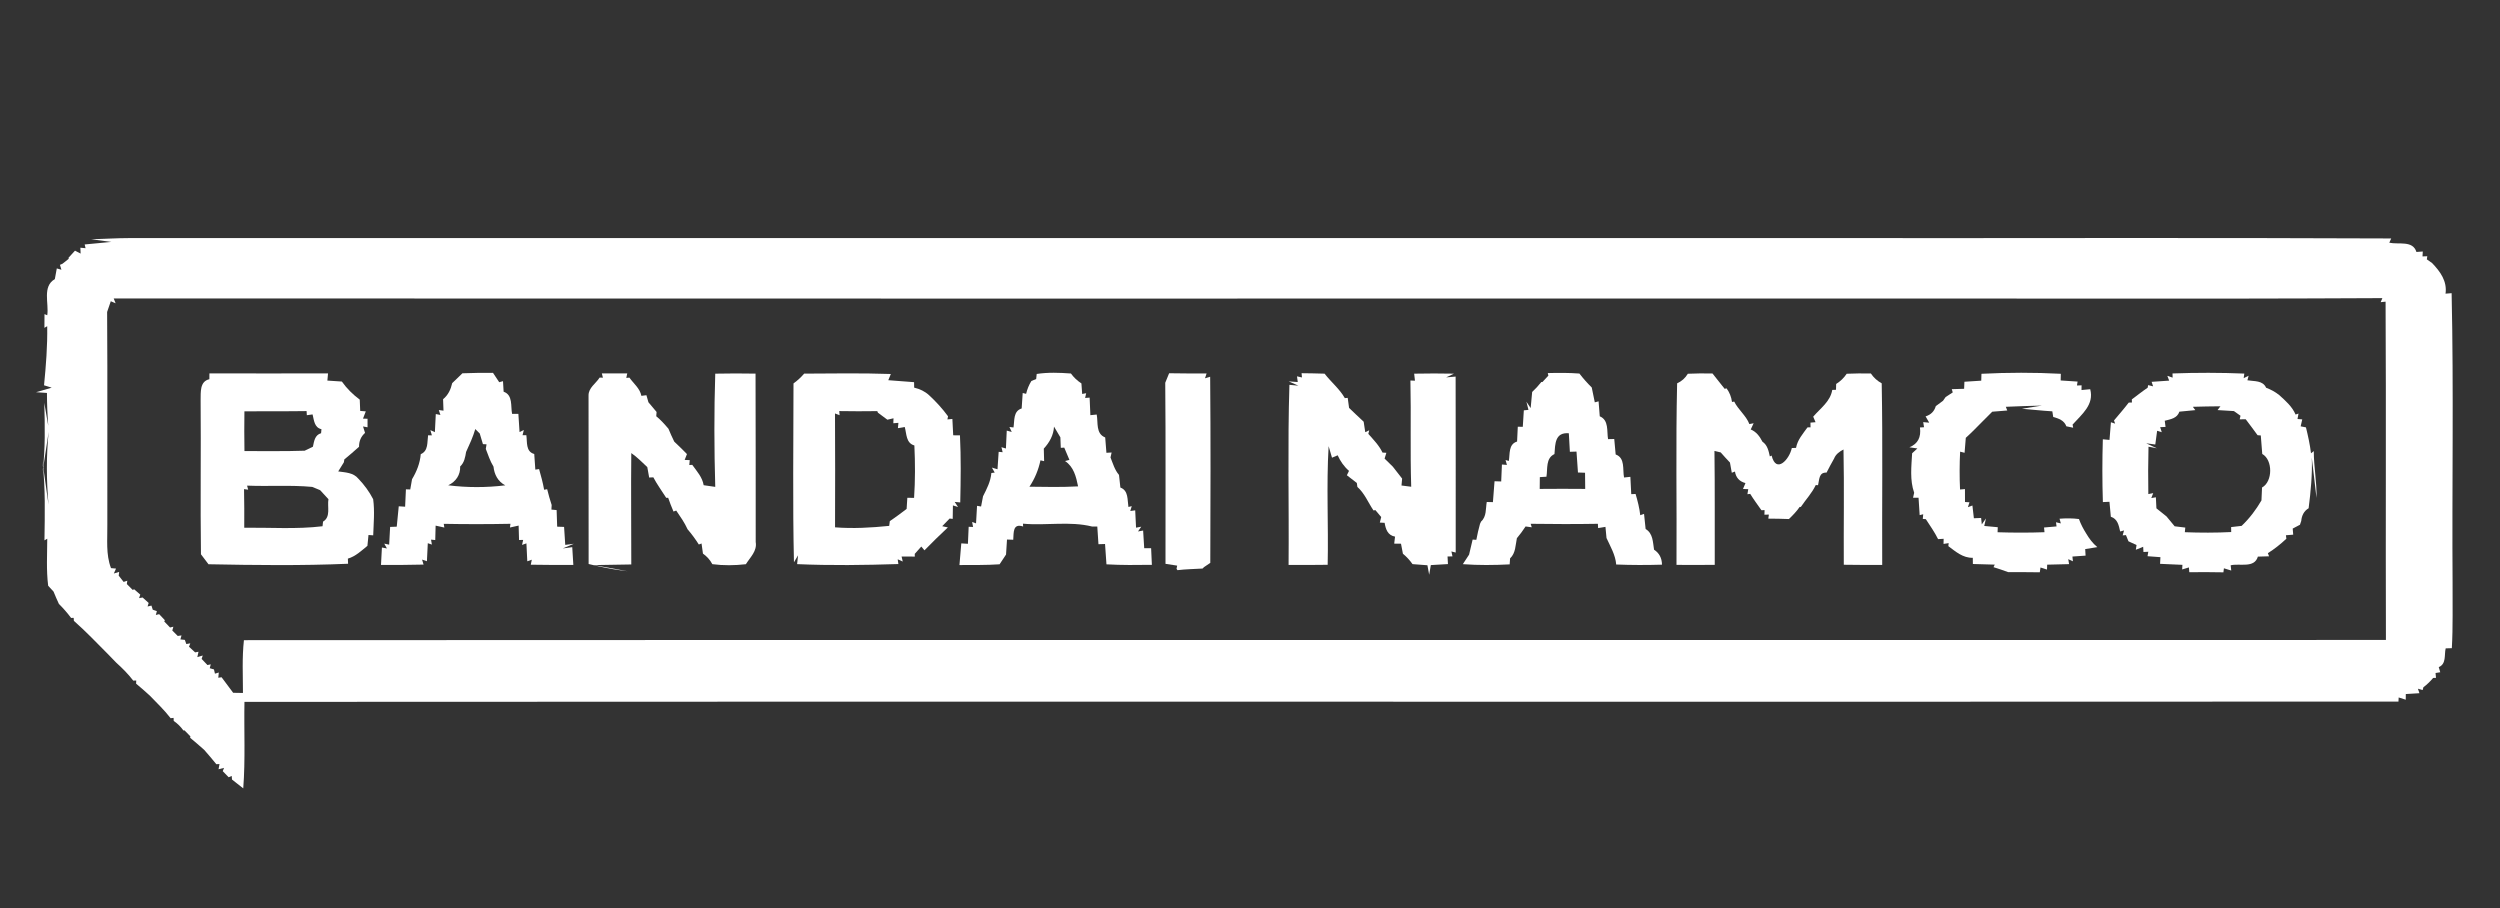<?xml version="1.0" encoding="UTF-8" ?>
<!DOCTYPE svg PUBLIC "-//W3C//DTD SVG 1.1//EN" "http://www.w3.org/Graphics/SVG/1.1/DTD/svg11.dtd">
<svg width="600pt" height="218pt" viewBox="0 0 600 218" version="1.1" xmlns="http://www.w3.org/2000/svg">
<rect x="0" y="0" width="600" height="218" fill="#333333" stroke="none"/>
<g id="#ffffffff">
<path fill="#ffffff" opacity="1.00" d=" M 26.73 58.06 C 25.52 57.90 23.11 57.59 21.90 57.43 C 24.94 57.35 27.98 57.14 31.02 57.14 C 166.34 57.14 301.65 57.14 436.96 57.14 C 482.61 57.20 528.25 57.01 573.89 57.23 C 573.78 57.49 573.54 57.99 573.43 58.25 C 575.66 58.75 579.08 57.63 579.94 60.47 C 580.32 60.44 581.09 60.39 581.47 60.36 L 581.40 61.54 L 582.55 61.50 L 582.44 62.25 C 582.76 62.47 583.39 62.92 583.71 63.14 C 585.67 65.19 587.34 67.47 586.93 70.48 C 587.30 70.45 588.02 70.39 588.39 70.36 C 588.90 93.58 588.46 116.81 588.62 140.04 C 588.58 145.21 588.74 150.39 588.44 155.56 C 588.07 155.57 587.33 155.60 586.96 155.61 C 586.59 157.16 587.17 159.33 585.30 160.11 C 585.39 160.42 585.57 161.03 585.66 161.34 L 584.53 161.52 L 584.64 162.69 L 583.96 162.70 C 583.26 163.54 582.48 164.29 581.61 164.95 L 581.44 165.61 L 580.30 165.29 L 580.66 166.37 C 579.85 166.42 578.21 166.52 577.39 166.57 L 577.38 167.93 C 576.96 167.80 576.11 167.52 575.68 167.39 L 575.63 168.38 C 403.31 168.48 230.99 168.33 58.67 168.45 C 58.54 175.37 58.91 182.30 58.38 189.21 C 57.71 188.68 56.36 187.62 55.68 187.09 L 55.61 186.23 L 54.88 186.54 C 54.52 186.17 53.82 185.44 53.46 185.08 L 53.77 184.29 L 52.45 184.62 L 52.68 183.37 L 51.92 183.41 C 50.98 182.23 49.99 181.10 49.01 179.97 C 47.89 178.99 46.78 178.00 45.63 177.06 L 45.70 176.74 C 45.35 176.38 44.64 175.65 44.29 175.29 L 44.01 175.31 C 43.37 174.40 42.60 173.64 41.69 173.02 L 41.66 172.29 L 40.95 172.37 C 39.46 170.42 37.67 168.74 35.98 166.97 C 34.89 165.98 33.79 165.00 32.66 164.07 L 32.70 163.33 L 31.97 163.34 C 30.77 161.76 29.36 160.36 27.90 159.04 C 27.26 158.37 26.61 157.71 25.97 157.05 C 23.26 154.33 20.61 151.54 17.73 149.00 L 17.68 148.29 L 17.06 148.30 C 16.17 147.10 15.18 145.98 14.13 144.93 C 13.68 143.96 13.25 142.97 12.85 141.98 C 12.53 141.63 11.89 140.93 11.56 140.58 C 11.09 136.84 11.33 133.04 11.34 129.29 L 10.67 129.69 C 10.76 123.41 10.92 117.10 10.20 110.84 L 11.64 121.09 C 11.14 115.28 11.09 109.44 11.68 103.64 L 10.23 113.21 C 10.89 107.72 10.78 102.19 10.63 96.68 L 11.58 102.19 C 11.38 99.57 11.27 96.94 11.27 94.31 L 8.65 94.13 L 12.41 93.04 L 10.57 92.47 C 11.03 87.76 11.41 83.03 11.33 78.29 L 10.66 78.68 C 10.66 77.86 10.67 76.21 10.68 75.39 L 11.34 75.66 C 11.78 72.84 10.09 68.74 13.16 66.99 C 13.32 66.14 13.48 65.28 13.63 64.42 L 14.74 64.74 L 14.39 63.56 L 14.98 63.31 C 15.36 63.01 16.12 62.41 16.50 62.11 L 16.44 61.87 C 16.83 61.44 17.61 60.59 18.00 60.16 C 18.33 60.34 19.01 60.68 19.35 60.86 L 19.29 59.45 L 20.53 59.57 L 20.32 58.67 C 21.92 58.52 25.12 58.21 26.73 58.06 M 27.29 71.63 L 27.75 72.79 L 26.59 72.30 C 26.37 72.94 25.93 74.23 25.71 74.87 C 25.83 91.91 25.72 108.96 25.76 126.00 C 25.81 129.46 25.37 133.02 26.64 136.35 C 26.94 136.37 27.55 136.43 27.85 136.46 L 27.32 137.64 L 28.60 137.26 L 28.49 138.15 C 28.78 138.53 29.38 139.29 29.67 139.66 L 30.55 139.37 L 30.44 140.17 C 30.79 140.52 31.50 141.23 31.86 141.59 L 32.19 141.42 C 32.56 141.74 33.30 142.39 33.67 142.71 L 33.38 143.55 L 34.23 143.40 C 34.60 143.73 35.32 144.38 35.68 144.71 L 35.42 145.56 L 36.35 145.34 L 36.66 146.33 L 37.65 146.67 L 37.40 147.59 L 38.20 147.40 C 38.54 147.76 39.23 148.49 39.57 148.85 L 39.42 149.15 C 39.77 149.52 40.46 150.24 40.81 150.60 L 41.61 150.41 L 41.35 151.32 C 41.68 151.65 42.33 152.30 42.66 152.63 L 43.56 152.50 L 43.30 153.46 L 44.36 153.57 L 44.72 154.57 L 45.67 154.40 L 45.36 155.21 C 45.73 155.55 46.46 156.23 46.83 156.57 L 47.64 156.42 L 47.36 157.71 L 48.66 157.32 L 48.39 158.14 C 48.74 158.51 49.44 159.24 49.79 159.61 L 50.58 159.44 L 50.34 160.37 L 51.35 160.66 L 51.59 161.68 L 52.51 161.40 L 52.39 162.66 L 53.18 162.54 C 54.09 163.80 55.04 165.01 55.96 166.27 C 56.74 166.28 57.53 166.29 58.31 166.31 C 58.30 162.09 58.08 157.85 58.54 153.64 C 229.90 153.54 401.26 153.65 572.62 153.59 C 572.53 126.53 572.69 99.46 572.54 72.40 L 571.36 72.52 L 571.77 71.55 C 525.87 71.80 479.96 71.59 434.06 71.65 C 298.47 71.65 162.88 71.68 27.29 71.63 Z" />
<path fill="#ffffff" opacity="1.00" d=" M 50.26 89.61 C 59.75 89.63 69.24 89.64 78.73 89.61 C 78.69 90.04 78.61 90.91 78.57 91.34 C 79.73 91.41 80.89 91.49 82.05 91.57 C 83.23 93.25 84.70 94.69 86.34 95.91 C 86.37 96.59 86.42 97.94 86.45 98.62 L 87.79 98.73 C 87.62 99.16 87.29 100.03 87.12 100.47 L 88.21 100.50 C 88.21 101.01 88.21 102.04 88.21 102.55 L 87.13 102.35 C 87.25 102.74 87.49 103.51 87.61 103.90 C 86.64 104.75 86.16 105.86 86.17 107.22 C 85.01 108.25 83.85 109.29 82.64 110.26 C 82.61 110.43 82.56 110.78 82.53 110.95 C 82.08 111.68 81.63 112.41 81.17 113.14 C 82.89 113.39 84.81 113.41 86.01 114.89 C 87.42 116.35 88.63 118.00 89.56 119.81 C 89.95 122.68 89.67 125.60 89.57 128.48 L 88.44 128.40 C 88.35 129.26 88.27 130.13 88.18 131.00 C 86.73 132.18 85.34 133.53 83.49 134.07 C 83.50 134.38 83.53 134.99 83.54 135.30 C 72.39 135.78 61.20 135.64 50.04 135.42 C 49.59 134.83 48.68 133.63 48.23 133.03 C 48.06 120.70 48.26 108.36 48.15 96.03 C 48.20 94.15 47.90 91.54 50.25 91.01 C 50.26 90.66 50.26 89.96 50.26 89.61 M 58.66 98.72 C 58.62 101.90 58.61 105.08 58.67 108.26 C 63.49 108.24 68.30 108.34 73.12 108.17 C 73.61 107.93 74.60 107.45 75.10 107.21 C 75.39 105.89 75.54 104.41 77.06 103.97 C 77.08 103.73 77.13 103.25 77.15 103.01 C 75.43 102.61 75.37 100.88 75.02 99.46 C 74.67 99.51 73.98 99.61 73.64 99.65 L 73.58 98.66 C 68.61 98.74 63.63 98.67 58.66 98.72 M 59.56 117.52 L 58.57 117.39 C 58.65 120.47 58.62 123.56 58.62 126.65 C 64.88 126.59 71.18 127.05 77.41 126.30 C 77.44 126.02 77.50 125.46 77.53 125.19 C 79.46 124.04 78.50 121.60 78.83 119.81 C 78.33 119.27 77.33 118.18 76.83 117.64 C 76.36 117.45 75.42 117.06 74.95 116.86 C 69.75 116.37 64.51 116.77 59.30 116.55 L 59.56 117.52 Z" />
<path fill="#ffffff" opacity="1.00" d=" M 144.44 89.61 C 146.47 89.61 148.51 89.62 150.54 89.62 L 150.31 90.70 L 151.06 90.63 C 152.05 92.06 153.59 93.20 153.93 95.00 L 155.14 94.85 C 155.26 95.27 155.50 96.12 155.62 96.54 C 156.26 97.32 156.92 98.10 157.58 98.87 C 157.56 99.13 157.52 99.64 157.50 99.90 C 158.58 100.78 159.52 101.83 160.43 102.90 C 160.85 103.94 161.32 104.97 161.82 105.99 C 162.87 106.95 163.86 107.97 164.87 108.98 C 164.73 109.33 164.46 110.03 164.32 110.38 L 165.54 110.43 L 165.43 111.61 L 166.14 111.56 C 167.23 113.09 168.56 114.51 168.88 116.45 C 169.58 116.55 170.97 116.75 171.66 116.85 C 171.40 107.80 171.37 98.73 171.66 89.68 C 174.88 89.61 178.11 89.61 181.33 89.67 C 181.40 103.14 181.34 116.61 181.37 130.08 C 181.75 132.25 180.04 133.75 179.01 135.41 C 176.34 135.72 173.63 135.75 170.96 135.40 C 170.41 134.37 169.66 133.53 168.71 132.87 C 168.63 132.26 168.46 131.05 168.37 130.44 L 167.72 130.68 C 166.90 129.40 166.01 128.17 165.02 127.03 C 164.29 125.42 163.28 123.98 162.29 122.53 L 161.64 122.77 C 161.17 121.69 160.74 120.58 160.36 119.47 L 159.89 119.48 C 158.86 117.84 157.70 116.28 156.80 114.56 C 156.55 114.57 156.05 114.60 155.80 114.61 C 155.69 113.98 155.46 112.73 155.35 112.10 C 154.10 110.95 152.92 109.70 151.51 108.74 C 151.41 117.65 151.52 126.56 151.51 135.47 C 149.26 135.50 144.78 135.58 142.54 135.62 C 144.55 135.98 148.58 136.72 150.60 137.09 C 148.35 136.83 146.12 136.46 143.91 135.98 C 143.03 135.76 142.15 135.55 141.27 135.36 C 141.25 121.87 141.28 108.39 141.25 94.91 C 141.22 93.08 143.02 92.03 143.91 90.62 L 144.70 90.64 L 144.44 89.61 Z" />
<path fill="#ffffff" opacity="1.00" d=" M 193.00 89.67 C 199.93 89.63 206.87 89.52 213.80 89.76 C 213.65 90.13 213.34 90.88 213.19 91.25 C 215.25 91.41 217.32 91.56 219.38 91.72 C 219.39 92.05 219.39 92.71 219.40 93.03 C 220.74 93.35 221.98 93.92 223.00 94.87 C 224.66 96.40 226.19 98.08 227.53 99.91 L 227.38 100.66 L 228.57 100.55 C 228.63 101.85 228.70 103.16 228.77 104.47 C 229.18 104.47 229.99 104.48 230.39 104.48 C 230.66 109.84 230.58 115.21 230.46 120.58 L 229.12 120.46 L 229.93 121.68 L 228.70 121.30 C 228.69 122.11 228.66 123.73 228.65 124.53 L 227.91 124.45 C 227.46 124.91 226.57 125.83 226.13 126.29 C 226.47 126.36 227.15 126.50 227.49 126.58 C 225.57 128.37 223.70 130.21 221.87 132.08 C 221.68 131.86 221.30 131.40 221.11 131.17 C 220.72 131.61 219.93 132.49 219.54 132.93 L 219.55 133.58 C 218.76 133.58 217.18 133.56 216.38 133.56 L 216.66 134.77 L 215.45 134.23 L 215.61 135.37 C 207.51 135.63 199.40 135.75 191.31 135.39 L 191.53 133.28 L 190.55 134.95 C 190.22 120.65 190.44 106.33 190.44 92.02 C 191.39 91.34 192.24 90.56 193.00 89.67 M 201.50 99.65 L 200.40 99.23 C 200.46 108.34 200.43 117.45 200.41 126.56 C 204.74 126.90 209.09 126.65 213.41 126.21 C 213.44 125.92 213.52 125.34 213.56 125.06 C 214.95 124.15 216.26 123.13 217.59 122.14 C 217.63 121.47 217.72 120.14 217.76 119.47 C 218.17 119.47 218.97 119.48 219.38 119.49 C 219.66 115.30 219.65 111.10 219.45 106.91 C 217.41 106.34 217.60 104.11 217.14 102.48 C 216.73 102.55 215.91 102.69 215.50 102.76 L 215.62 101.48 L 214.40 101.58 L 214.44 100.39 C 214.07 100.48 213.34 100.64 212.97 100.73 C 212.40 100.30 211.27 99.46 210.70 99.04 L 210.55 98.67 C 207.50 98.72 204.46 98.71 201.42 98.66 L 201.50 99.65 Z" />
<path fill="#ffffff" opacity="1.00" d=" M 280.59 89.58 C 283.58 89.64 286.58 89.63 289.58 89.64 L 289.20 90.79 L 290.44 90.42 C 290.57 105.31 290.53 120.20 290.47 135.09 C 290.09 135.35 289.34 135.86 288.96 136.11 L 288.62 136.45 C 286.61 136.58 284.59 136.59 282.59 136.84 L 282.37 136.52 L 282.52 135.75 C 281.82 135.65 280.42 135.43 279.72 135.32 C 279.70 120.84 279.79 106.35 279.66 91.86 C 279.90 91.29 280.36 90.15 280.59 89.58 Z" />
<path fill="#ffffff" opacity="1.00" d=" M 339.40 89.68 C 342.58 89.61 345.77 89.62 348.95 89.68 L 347.08 90.57 C 347.65 90.52 348.78 90.43 349.35 90.38 C 349.40 104.46 349.35 118.54 349.37 132.61 L 348.34 132.35 L 348.59 133.53 L 347.41 133.56 C 347.43 134.01 347.48 134.92 347.51 135.38 C 346.13 135.47 344.77 135.55 343.40 135.62 C 343.30 136.20 343.10 137.36 343.00 137.94 C 342.90 137.37 342.69 136.23 342.58 135.66 C 341.38 135.58 340.19 135.49 339.00 135.39 C 338.35 134.45 337.58 133.62 336.70 132.90 C 336.58 132.30 336.35 131.09 336.24 130.49 C 335.83 130.49 335.02 130.48 334.61 130.47 C 334.66 130.05 334.76 129.21 334.81 128.79 C 333.04 128.47 332.57 127.02 332.31 125.48 L 331.16 125.42 C 331.24 125.09 331.40 124.43 331.49 124.09 C 331.14 123.68 330.45 122.85 330.10 122.43 L 329.63 122.50 C 328.36 120.61 327.50 118.39 325.77 116.86 C 325.74 116.62 325.67 116.15 325.64 115.91 C 325.04 115.44 323.85 114.52 323.25 114.06 C 323.38 113.79 323.63 113.27 323.76 113.01 C 322.57 111.98 321.68 110.70 321.04 109.27 C 320.70 109.41 320.02 109.70 319.68 109.85 C 319.47 109.16 319.07 107.77 318.87 107.08 C 318.31 116.55 318.85 126.06 318.64 135.55 C 315.51 135.60 312.38 135.60 309.26 135.58 C 309.38 121.18 309.01 106.76 309.46 92.36 L 311.62 92.56 L 309.28 91.53 L 311.46 91.69 L 311.28 90.32 L 312.47 90.59 L 312.38 89.57 C 314.22 89.60 316.06 89.61 317.90 89.68 C 319.46 91.70 321.49 93.32 322.76 95.55 L 323.45 95.49 C 323.53 96.09 323.69 97.30 323.78 97.90 C 324.96 98.99 326.08 100.14 327.28 101.21 C 327.37 101.84 327.56 103.09 327.66 103.72 L 328.61 103.27 L 328.40 104.13 C 329.64 105.54 330.99 106.90 331.80 108.62 L 332.73 108.67 C 332.62 109.01 332.41 109.71 332.30 110.06 C 332.79 110.55 333.79 111.52 334.28 112.00 C 335.02 112.96 335.76 113.91 336.51 114.86 C 336.47 115.28 336.40 116.10 336.36 116.52 L 338.69 116.82 C 338.42 108.32 338.69 99.82 338.50 91.32 L 339.59 91.37 C 339.54 90.95 339.45 90.10 339.40 89.68 Z" />
<path fill="#ffffff" opacity="1.00" d=" M 405.08 89.70 C 407.05 89.60 409.03 89.60 411.00 89.64 C 411.95 90.88 412.96 92.07 413.92 93.32 L 414.37 93.20 C 415.08 94.16 415.52 95.25 415.68 96.47 L 416.21 96.38 C 417.18 98.35 419.04 99.70 419.85 101.78 L 420.87 101.58 C 420.70 101.95 420.35 102.70 420.18 103.07 C 421.52 103.63 422.34 104.74 422.98 106.00 C 424.18 106.81 424.47 108.20 424.76 109.54 L 425.19 109.34 C 426.29 113.83 429.49 110.19 430.03 107.53 C 430.28 107.52 430.79 107.50 431.05 107.49 C 431.39 105.56 432.70 104.11 433.80 102.57 L 434.53 102.56 L 434.51 101.43 L 435.73 101.33 C 435.59 101.00 435.31 100.33 435.17 100.00 C 436.88 98.00 439.30 96.35 439.74 93.58 L 440.64 93.55 C 440.65 93.20 440.67 92.50 440.68 92.15 C 441.70 91.51 442.54 90.70 443.21 89.70 C 445.14 89.61 447.07 89.60 449.01 89.64 C 449.68 90.63 450.55 91.42 451.61 92.00 C 451.88 106.53 451.66 121.06 451.73 135.59 C 448.65 135.59 445.58 135.59 442.51 135.54 C 442.45 126.32 442.63 117.10 442.44 107.88 C 441.47 108.38 440.59 109.01 440.18 110.06 C 439.55 111.17 438.94 112.29 438.37 113.43 C 436.49 113.32 436.66 115.15 436.33 116.45 L 435.78 116.41 C 434.88 118.35 433.38 119.90 432.20 121.67 L 431.92 121.66 C 431.19 122.73 430.28 123.67 429.34 124.57 C 427.69 124.50 426.03 124.48 424.39 124.47 L 424.53 123.50 L 423.46 123.53 L 423.50 122.43 L 422.74 122.45 C 421.83 121.15 420.88 119.88 420.05 118.53 L 419.38 118.61 L 419.58 117.40 L 418.32 117.35 C 418.46 117.00 418.76 116.29 418.91 115.94 C 417.45 115.55 416.62 114.63 416.39 113.17 L 415.63 113.46 C 415.52 112.85 415.30 111.62 415.19 111.01 C 414.43 110.21 413.69 109.41 412.97 108.58 C 412.59 108.49 411.84 108.31 411.47 108.22 C 411.59 117.33 411.51 126.44 411.54 135.56 C 408.47 135.60 405.42 135.60 402.36 135.57 C 402.45 121.05 402.17 106.52 402.51 92.00 C 403.61 91.50 404.46 90.74 405.08 89.70 Z" />
<path fill="#ffffff" opacity="1.00" d=" M 110.98 89.59 C 113.42 89.48 115.87 89.48 118.32 89.48 C 118.69 90.04 119.44 91.17 119.81 91.73 L 120.72 91.48 C 120.76 92.11 120.83 93.37 120.87 94.01 C 123.14 94.80 122.53 97.46 122.90 99.33 C 123.27 99.33 124.03 99.33 124.41 99.33 C 124.50 100.78 124.59 102.24 124.69 103.69 L 125.72 103.20 L 125.41 104.45 L 126.32 104.44 C 126.57 106.09 126.12 108.38 128.22 108.96 C 128.31 110.20 128.40 111.45 128.48 112.71 L 129.38 112.58 C 129.84 114.22 130.30 115.86 130.59 117.54 L 131.32 117.41 C 131.63 118.69 131.99 119.95 132.40 121.20 C 132.39 121.48 132.36 122.03 132.34 122.30 L 133.59 122.42 C 133.63 123.74 133.68 125.07 133.72 126.40 C 134.14 126.41 134.97 126.44 135.38 126.46 C 135.47 127.89 135.56 129.33 135.66 130.77 L 137.71 130.51 L 135.08 131.62 L 137.34 131.32 C 137.40 132.38 137.53 134.51 137.60 135.58 C 134.19 135.59 130.79 135.60 127.39 135.53 L 127.63 134.33 L 126.55 134.71 C 126.50 133.63 126.39 131.48 126.34 130.41 C 126.08 130.50 125.55 130.69 125.29 130.78 L 125.56 129.58 L 124.57 129.60 C 124.55 128.74 124.50 127.00 124.47 126.14 C 123.95 126.25 122.91 126.48 122.39 126.60 L 122.51 125.71 C 117.17 125.82 111.84 125.82 106.50 125.72 L 106.64 126.61 C 106.11 126.50 105.07 126.26 104.55 126.15 C 104.53 127.01 104.48 128.74 104.46 129.61 L 103.45 129.51 L 103.65 130.70 L 102.67 130.37 C 102.61 131.81 102.54 133.25 102.46 134.69 L 101.30 134.30 L 101.65 135.50 C 98.24 135.60 94.84 135.59 91.44 135.58 C 91.50 134.54 91.60 132.45 91.66 131.40 L 92.86 131.63 L 92.22 130.47 L 93.40 130.72 C 93.47 129.30 93.55 127.88 93.63 126.46 C 94.03 126.44 94.82 126.42 95.22 126.40 C 95.36 124.77 95.52 123.14 95.70 121.51 C 96.08 121.54 96.84 121.59 97.23 121.61 C 97.29 120.22 97.35 118.83 97.42 117.44 L 98.46 117.47 C 98.56 116.85 98.78 115.62 98.89 115.01 C 100.00 113.16 100.80 111.17 100.98 109.00 C 102.85 108.21 102.50 106.10 102.74 104.47 L 103.65 104.48 L 103.29 103.23 L 104.37 103.72 C 104.44 102.27 104.51 100.82 104.59 99.37 L 105.70 99.59 L 105.31 98.41 L 106.44 98.56 C 106.41 97.87 106.36 96.50 106.34 95.81 C 107.56 94.82 108.19 93.45 108.53 91.95 C 109.36 91.18 110.18 90.39 110.98 89.59 M 114.07 102.97 C 113.52 104.88 112.68 106.68 111.86 108.47 C 111.65 109.73 111.44 111.03 110.44 111.95 C 110.52 113.96 109.42 115.60 107.57 116.47 C 112.11 117.04 116.72 117.04 121.27 116.48 C 119.49 115.57 118.63 113.86 118.44 111.99 C 117.62 110.66 117.15 109.18 116.59 107.74 L 116.77 106.64 L 115.90 106.59 C 115.71 105.95 115.33 104.68 115.14 104.04 L 114.07 102.97 Z" />
<path fill="#ffffff" opacity="1.00" d=" M 248.81 89.75 C 251.53 89.33 254.29 89.44 257.02 89.64 C 257.71 90.59 258.55 91.38 259.54 92.02 C 259.58 92.65 259.68 93.92 259.72 94.55 L 260.68 94.37 L 260.43 95.51 L 261.51 95.43 C 261.57 96.83 261.63 98.23 261.69 99.64 C 262.07 99.60 262.83 99.52 263.21 99.49 C 263.58 101.42 262.94 104.08 265.25 104.99 C 265.35 106.21 265.45 107.44 265.54 108.67 L 266.79 108.60 L 266.52 109.79 C 267.10 111.23 267.52 112.78 268.56 113.98 C 268.67 114.99 268.78 116.00 268.89 117.01 C 270.87 117.73 270.55 119.98 270.82 121.67 L 271.62 121.48 L 271.27 122.64 L 272.45 122.48 C 272.52 123.86 272.58 125.25 272.65 126.64 L 273.90 126.41 L 273.12 127.55 L 274.35 127.33 C 274.43 128.74 274.52 130.14 274.61 131.56 C 275.02 131.56 275.86 131.57 276.27 131.57 C 276.32 132.57 276.41 134.56 276.45 135.56 C 272.82 135.61 269.18 135.65 265.55 135.44 C 265.42 133.81 265.31 132.19 265.21 130.56 C 264.82 130.57 264.03 130.60 263.63 130.61 C 263.53 129.20 263.44 127.78 263.35 126.37 C 263.04 126.37 262.43 126.37 262.12 126.37 C 256.71 125.02 251.03 126.20 245.51 125.68 C 245.52 125.85 245.54 126.19 245.55 126.36 C 243.02 125.53 243.31 127.84 243.18 129.54 C 242.80 129.53 242.05 129.50 241.68 129.49 C 241.60 130.69 241.52 131.89 241.45 133.09 C 241.06 133.67 240.29 134.85 239.90 135.43 C 236.69 135.65 233.48 135.59 230.27 135.61 C 230.41 133.87 230.55 132.14 230.71 130.41 C 231.11 130.44 231.90 130.48 232.30 130.51 C 232.36 129.15 232.42 127.79 232.48 126.43 L 233.54 126.47 L 233.31 125.28 L 234.25 125.61 C 234.32 124.20 234.40 122.80 234.49 121.40 L 235.46 121.56 C 235.58 120.95 235.81 119.72 235.93 119.10 C 236.83 117.33 237.76 115.54 237.93 113.52 L 238.73 113.42 L 238.06 112.23 L 239.40 112.62 C 239.50 111.23 239.59 109.83 239.68 108.44 L 240.63 108.53 L 240.35 107.33 L 241.42 107.64 C 241.48 106.21 241.54 104.78 241.62 103.35 L 242.82 103.67 L 242.26 102.48 L 243.24 102.59 C 243.51 100.90 243.15 98.68 245.20 98.03 C 245.28 96.79 245.37 95.56 245.45 94.32 L 246.27 94.52 C 246.52 93.42 246.94 92.40 247.53 91.44 C 247.82 91.32 248.39 91.08 248.68 90.96 L 248.81 89.75 M 252.96 102.38 C 252.87 104.43 251.86 106.21 250.51 107.67 C 250.53 108.42 250.57 109.93 250.59 110.68 L 249.71 110.48 C 249.24 112.75 248.35 114.88 247.07 116.81 C 250.95 116.87 254.85 116.94 258.74 116.73 C 258.27 114.42 257.70 112.03 255.61 110.65 C 255.87 110.58 256.39 110.44 256.66 110.37 C 256.35 109.63 255.73 108.17 255.42 107.43 L 254.59 107.48 C 254.56 106.85 254.51 105.59 254.49 104.96 C 254.11 104.31 253.35 103.02 252.96 102.38 Z" />
<path fill="#ffffff" opacity="1.00" d=" M 371.47 89.54 C 374.00 89.47 376.53 89.46 379.06 89.65 C 379.96 90.83 380.96 91.95 382.02 93.00 C 382.28 94.18 382.52 95.37 382.75 96.56 L 383.66 96.32 C 383.75 97.51 383.84 98.71 383.94 99.91 C 386.16 100.84 385.61 103.44 385.93 105.39 C 386.31 105.38 387.05 105.37 387.42 105.36 C 387.53 106.60 387.64 107.84 387.76 109.07 C 390.09 109.92 389.39 112.66 389.77 114.60 C 390.15 114.56 390.91 114.48 391.29 114.44 C 391.36 115.82 391.43 117.21 391.50 118.60 L 392.54 118.55 C 393.03 120.22 393.47 121.91 393.66 123.65 L 394.57 123.33 C 394.69 124.54 394.81 125.75 394.95 126.96 C 396.74 128.02 396.68 130.12 396.97 131.92 C 398.22 132.73 398.85 133.93 398.88 135.52 C 395.22 135.63 391.55 135.63 387.89 135.48 C 387.70 133.16 386.50 131.18 385.56 129.12 C 385.50 128.46 385.37 127.12 385.31 126.45 C 384.87 126.52 383.99 126.67 383.55 126.74 C 383.53 126.48 383.50 125.97 383.49 125.71 C 378.11 125.80 372.73 125.79 367.36 125.71 L 367.62 126.55 C 367.25 126.50 366.51 126.40 366.14 126.35 C 365.50 127.34 364.80 128.27 364.05 129.17 C 363.70 130.84 363.78 132.74 362.42 134.01 C 362.39 134.37 362.34 135.09 362.32 135.45 C 358.57 135.64 354.82 135.68 351.08 135.40 C 351.45 134.83 352.20 133.69 352.58 133.11 C 352.86 131.91 353.14 130.70 353.43 129.50 L 354.32 129.56 C 354.57 128.27 354.84 126.99 355.20 125.73 L 355.46 125.17 C 356.81 123.96 356.54 122.08 356.82 120.48 C 357.19 120.49 357.93 120.51 358.30 120.51 C 358.42 118.84 358.55 117.17 358.69 115.50 C 359.09 115.51 359.89 115.54 360.29 115.55 C 360.34 114.19 360.40 112.84 360.46 111.48 L 361.66 111.58 L 361.33 110.40 L 362.12 110.63 C 362.41 108.91 362.01 106.60 364.10 105.97 C 364.15 104.78 364.21 103.60 364.27 102.41 L 365.47 102.44 C 365.55 101.12 365.64 99.80 365.72 98.48 L 366.83 98.37 L 366.34 96.41 L 367.36 97.94 C 367.46 96.65 367.58 95.36 367.72 94.07 C 368.52 93.33 369.25 92.53 369.92 91.68 L 370.19 91.68 C 370.55 91.30 371.26 90.53 371.61 90.15 L 371.47 89.54 M 373.07 108.98 C 370.94 109.96 371.46 112.50 371.15 114.41 C 370.75 114.43 369.96 114.48 369.56 114.51 C 369.55 115.22 369.54 116.64 369.53 117.34 C 373.17 117.30 376.81 117.31 380.45 117.34 C 380.44 116.37 380.42 114.43 380.41 113.46 C 379.99 113.45 379.14 113.42 378.71 113.40 C 378.59 111.73 378.47 110.06 378.36 108.38 C 377.96 108.39 377.17 108.42 376.77 108.43 C 376.69 106.94 376.61 105.46 376.52 103.98 C 373.19 103.71 373.25 106.53 373.07 108.98 Z" />
<path fill="#ffffff" opacity="1.00" d=" M 475.50 91.36 C 475.51 90.95 475.54 90.12 475.55 89.71 C 481.89 89.39 488.25 89.37 494.60 89.71 C 494.59 90.11 494.57 90.91 494.56 91.31 C 495.90 91.41 497.26 91.50 498.62 91.58 L 498.47 92.52 L 499.58 92.48 L 499.56 93.61 C 500.08 93.56 501.13 93.46 501.65 93.41 C 502.65 97.12 499.60 99.47 497.42 101.90 L 497.56 102.65 C 497.15 102.56 496.33 102.40 495.92 102.31 C 495.41 100.89 494.08 100.44 492.77 100.07 C 492.72 99.74 492.61 99.06 492.56 98.72 C 490.13 98.58 487.63 98.29 485.25 98.10 L 490.06 97.34 C 487.17 97.38 484.29 97.53 481.40 97.63 L 481.74 98.52 C 480.53 98.61 479.33 98.71 478.14 98.81 C 477.42 99.56 476.69 100.28 475.95 101.00 C 474.57 102.37 473.24 103.79 471.79 105.08 C 471.68 106.27 471.59 107.47 471.50 108.67 L 470.43 108.40 C 470.28 111.42 470.27 114.45 470.41 117.48 L 471.59 117.38 C 471.59 118.15 471.60 119.70 471.60 120.48 L 472.67 120.55 L 472.30 121.72 L 473.38 121.32 C 473.47 122.09 473.64 123.61 473.73 124.38 C 474.16 124.36 475.04 124.32 475.47 124.31 L 475.63 125.86 L 476.63 124.43 L 476.22 126.23 C 477.03 126.31 478.65 126.46 479.46 126.53 L 479.42 127.74 C 483.17 127.86 486.92 127.87 490.68 127.73 L 490.57 126.60 C 491.32 126.54 492.82 126.41 493.57 126.34 L 493.44 125.34 L 494.60 125.62 L 494.29 124.49 C 495.83 124.38 497.40 124.36 498.95 124.57 C 499.39 125.79 499.99 126.94 500.68 128.03 C 501.40 129.25 502.25 130.40 503.36 131.31 C 502.64 131.43 501.18 131.66 500.45 131.78 C 500.48 132.17 500.52 132.95 500.54 133.35 C 499.75 133.40 498.17 133.51 497.38 133.57 L 497.50 134.71 L 496.38 134.20 C 496.43 134.49 496.53 135.09 496.58 135.39 C 494.82 135.44 493.06 135.48 491.32 135.52 C 491.31 135.81 491.29 136.40 491.28 136.70 L 489.72 136.20 L 489.55 137.35 C 487.02 137.31 484.49 137.31 481.96 137.31 C 480.79 136.88 479.62 136.48 478.44 136.12 L 478.74 135.51 C 476.98 135.47 475.24 135.42 473.49 135.36 C 473.49 134.99 473.48 134.25 473.47 133.87 C 471.09 133.93 469.37 132.39 467.60 131.07 L 467.68 130.35 L 466.45 130.54 L 466.47 129.31 C 466.14 129.33 465.47 129.37 465.14 129.39 C 464.30 127.70 463.22 126.17 462.20 124.60 L 461.47 124.54 L 461.57 123.42 L 460.72 123.63 C 460.63 122.24 460.54 120.84 460.45 119.45 L 459.13 119.46 C 459.19 119.16 459.33 118.56 459.40 118.26 C 458.33 115.23 458.74 111.93 458.91 108.79 C 459.22 108.50 459.86 107.92 460.17 107.63 C 459.69 107.56 458.74 107.42 458.26 107.35 C 460.26 106.53 461.11 104.95 460.79 102.59 C 461.04 102.57 461.53 102.55 461.77 102.54 C 461.72 102.23 461.62 101.62 461.57 101.31 C 461.93 101.35 462.65 101.41 463.01 101.44 C 462.80 101.07 462.36 100.31 462.14 99.93 C 463.42 99.54 464.23 98.71 464.59 97.47 C 465.02 97.15 465.88 96.51 466.32 96.19 C 466.48 95.96 466.80 95.51 466.96 95.28 C 467.39 95.00 468.24 94.45 468.66 94.18 L 468.43 93.40 C 469.17 93.38 470.65 93.33 471.39 93.31 C 471.41 92.89 471.44 92.04 471.46 91.62 C 472.80 91.53 474.15 91.45 475.50 91.36 Z" />
<path fill="#ffffff" opacity="1.00" d=" M 521.40 89.63 C 527.14 89.42 532.89 89.42 538.64 89.66 L 538.48 90.76 L 539.67 90.17 L 539.38 91.27 C 541.00 91.55 543.06 91.25 543.87 93.06 C 544.98 93.48 546.05 94.04 546.99 94.80 C 548.51 96.17 550.11 97.55 550.94 99.49 L 551.64 99.26 C 551.58 99.58 551.46 100.23 551.40 100.56 L 552.54 100.65 L 552.16 102.32 L 553.43 102.57 C 553.93 104.62 554.39 106.69 554.64 108.79 L 555.31 108.26 C 555.30 112.03 556.07 115.74 555.96 119.51 L 554.83 109.83 C 554.98 113.89 554.58 117.95 554.07 121.98 C 552.94 122.64 552.41 123.75 552.30 125.02 L 551.99 125.94 C 551.56 126.17 550.69 126.63 550.25 126.86 C 550.28 127.23 550.34 127.96 550.37 128.32 C 549.93 128.35 549.06 128.42 548.62 128.46 L 548.73 129.29 C 547.36 130.58 545.88 131.76 544.29 132.76 L 544.57 133.51 C 543.90 133.53 542.56 133.57 541.89 133.59 C 541.05 136.46 537.53 135.14 535.36 135.67 L 535.50 136.93 C 535.06 136.80 534.18 136.52 533.74 136.39 L 533.62 137.36 C 530.88 137.30 528.15 137.30 525.43 137.33 L 525.34 136.18 L 523.72 136.67 L 523.78 135.56 C 521.99 135.50 520.20 135.41 518.42 135.32 C 518.44 134.92 518.48 134.12 518.50 133.72 C 517.73 133.66 516.18 133.54 515.41 133.49 L 515.59 132.42 L 514.43 132.48 L 514.36 131.23 C 513.92 131.41 513.04 131.76 512.60 131.94 L 512.77 130.81 C 512.29 130.59 511.32 130.14 510.83 129.91 C 510.68 129.54 510.38 128.80 510.23 128.43 L 509.44 128.49 L 509.77 127.30 L 508.84 127.56 C 508.51 126.10 508.23 124.53 506.60 124.02 C 506.48 122.82 506.37 121.62 506.27 120.43 C 505.87 120.45 505.08 120.48 504.69 120.50 C 504.53 115.47 504.53 110.45 504.68 105.43 C 505.08 105.46 505.88 105.54 506.28 105.58 C 506.39 104.16 506.50 102.75 506.62 101.34 L 507.63 101.67 L 507.36 100.91 C 508.55 99.49 509.77 98.10 510.90 96.62 L 511.66 96.60 L 511.64 95.85 C 512.91 94.92 514.13 93.93 515.44 93.05 L 515.55 92.43 L 516.74 92.72 L 516.39 91.64 C 517.79 91.54 519.19 91.44 520.60 91.35 L 520.16 90.20 L 521.43 90.63 L 521.40 89.63 M 526.28 97.63 L 526.88 98.43 C 525.59 98.54 524.32 98.67 523.05 98.80 C 522.53 100.39 520.94 100.62 519.54 100.98 C 519.58 101.35 519.68 102.09 519.73 102.46 L 518.44 102.52 L 518.82 103.73 C 518.54 103.65 517.99 103.48 517.71 103.39 C 517.60 104.21 517.38 105.86 517.27 106.68 L 515.09 106.39 L 517.65 107.59 L 515.64 107.21 C 515.54 111.00 515.54 114.79 515.60 118.58 L 516.77 118.35 L 516.31 119.53 L 517.41 119.35 C 517.45 120.01 517.51 121.34 517.54 122.00 C 518.35 122.64 519.15 123.28 519.96 123.94 C 520.61 124.72 521.27 125.51 521.92 126.31 C 522.55 126.39 523.83 126.54 524.47 126.62 L 524.36 127.73 C 528.07 127.87 531.78 127.88 535.49 127.69 L 535.47 126.50 C 536.10 126.43 537.36 126.28 537.99 126.21 C 539.88 124.41 541.44 122.35 542.75 120.10 C 542.79 119.06 542.84 118.03 542.89 117.00 C 545.47 115.60 545.51 110.38 542.94 108.95 C 542.81 107.47 542.69 105.98 542.59 104.51 L 541.82 104.45 C 540.90 103.14 539.91 101.90 538.97 100.62 C 538.61 100.62 537.89 100.64 537.53 100.64 L 537.72 99.78 C 537.33 99.50 536.54 98.94 536.14 98.66 C 534.82 98.58 533.51 98.50 532.21 98.42 L 532.90 97.51 C 530.68 97.52 528.48 97.57 526.28 97.63 Z" />
</g>
</svg>
